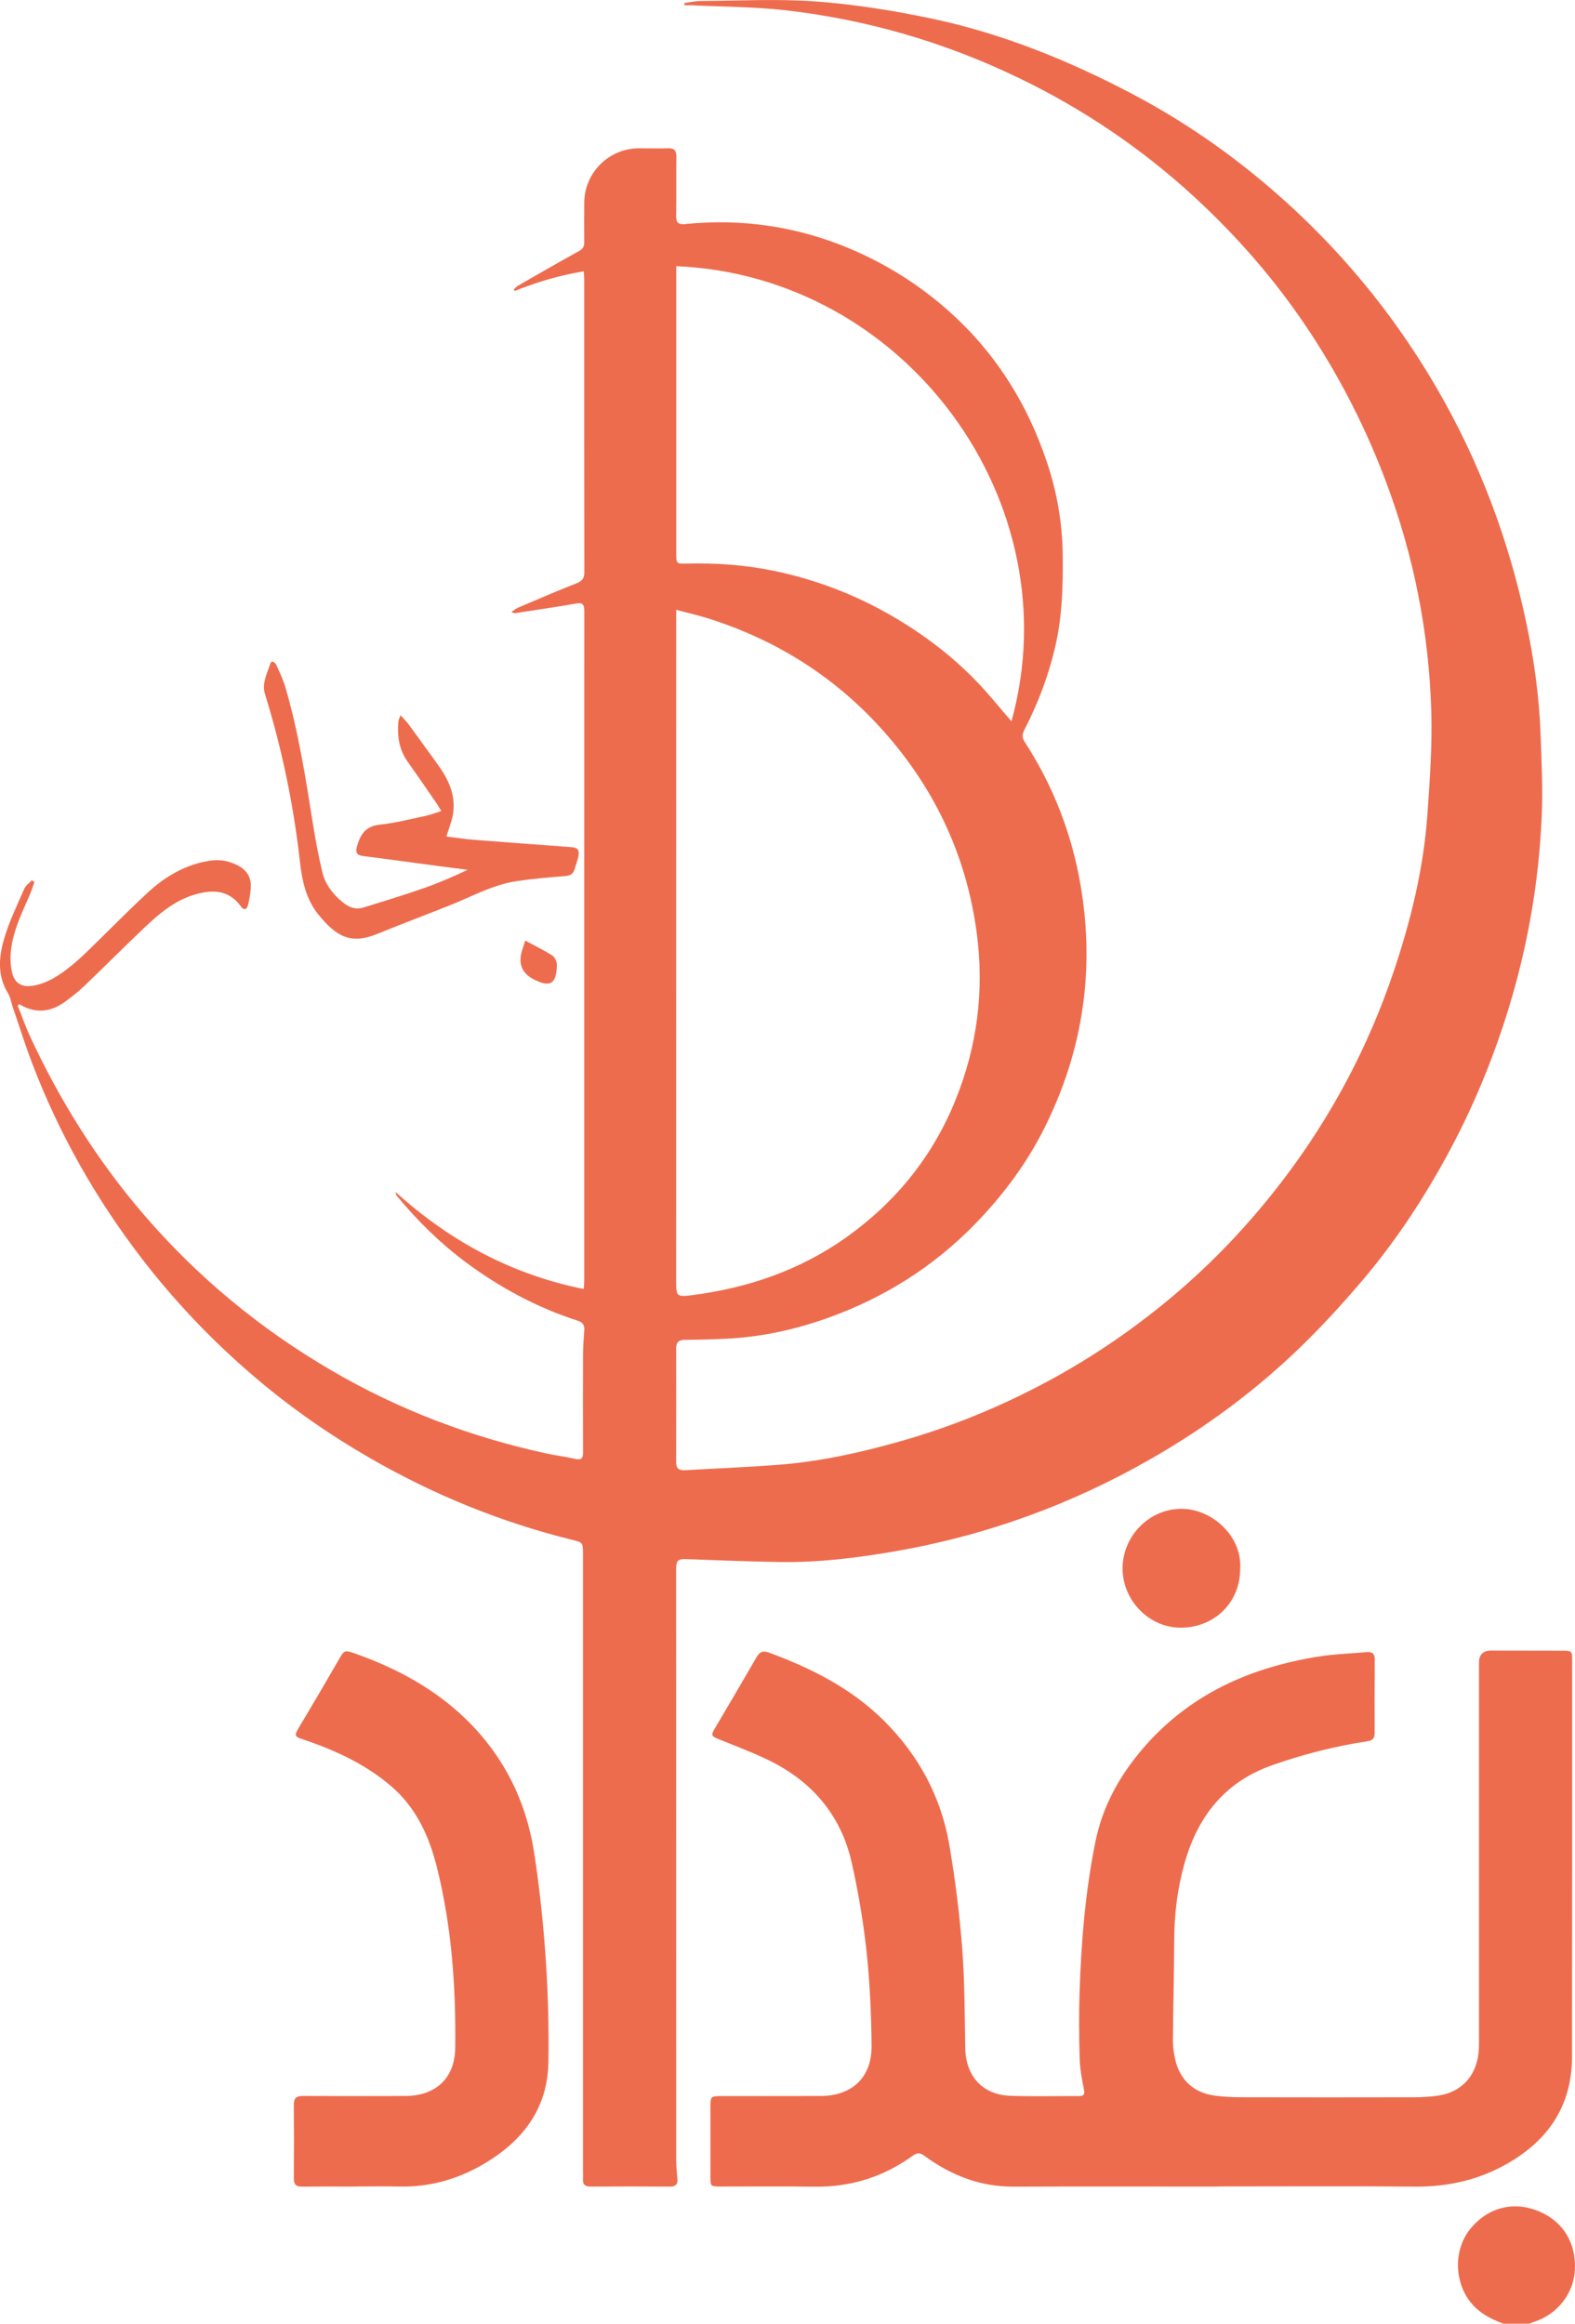 <?xml version="1.0" encoding="UTF-8"?>
<svg id="_بحار_copy_Image" data-name="بحار copy Image" xmlns="http://www.w3.org/2000/svg" viewBox="0 0 1099.37 1621.6">
  <defs>
    <style>
      .cls-1 {
        fill: #ee6c4e;
      }
    </style>
  </defs>
  <path class="cls-1" d="m1049.4,1621.6c-9.84-3.61-18.74-8.49-24.77-17.52-10.04-15.03-9.15-36,2.2-49.32,12.72-14.95,30.84-19.06,48.64-11.04,15.97,7.2,24.74,21.98,23.84,40.16-.82,16.55-12.14,31.09-28.22,36.3-1.26.41-2.47.95-3.7,1.43h-17.98Z"/>
  <path class="cls-1" d="m24.04,615.49c-.94,2.65-1.76,5.34-2.84,7.93-2.94,7.07-6.3,13.98-8.91,21.17-3.83,10.56-6.29,21.44-4.15,32.79,1.63,8.66,6.75,12.04,15.51,10.39,10.16-1.92,18.39-7.58,26.2-13.9,4-3.24,7.8-6.75,11.5-10.34,13.86-13.45,27.36-27.28,41.52-40.4,12.39-11.48,26.65-19.91,43.76-22.5,7.02-1.06,13.63.22,19.8,3.53,5.75,3.08,8.94,8.07,8.65,14.65-.19,4.28-.95,8.6-1.97,12.77-.7,2.87-2.76,4.05-4.91,1.05-8.6-12.03-20.37-11.94-32.7-8.22-13.58,4.1-24.26,13.07-34.33,22.59-14.15,13.38-27.86,27.23-41.94,40.69-4.44,4.24-9.28,8.11-14.28,11.68-9.98,7.11-20.56,8.03-31.5,1.4l-1.09,1c2.91,7.29,5.49,14.73,8.79,21.84,20.75,44.62,46.65,86.01,78.71,123.4,37.61,43.87,81.57,80.22,131.44,109.32,46.81,27.32,96.88,46.42,149.85,57.9,6.83,1.48,13.78,2.37,20.6,3.88,4.23.93,5.24-.66,5.22-4.57-.1-22.82-.11-45.64-.01-68.46.02-5.64.47-11.29.88-16.93.26-3.56-1.18-5.42-4.63-6.53-28.48-9.17-54.46-23.17-78.41-41.02-17.84-13.3-33.53-28.85-47.71-45.95-.56-.68-.87-1.57-.95-2.78,37.69,34.07,80.69,57.46,131.32,67.66.15-2.51.34-4.27.34-6.04,0-155.57-.02-311.14.04-466.71,0-4.21-.44-6.54-5.7-5.61-13.9,2.45-27.88,4.43-41.83,6.59-.92.14-1.86.2-3.3-.69,1.52-1.01,2.92-2.29,4.57-3,13.46-5.73,26.9-11.55,40.52-16.9,3.97-1.56,5.78-3.27,5.77-7.78-.13-68.29-.09-136.58-.1-204.87,0-1.47-.16-2.94-.3-5.22-16.82,2.83-32.73,7.51-48.24,13.77-.2-.38-.4-.77-.6-1.15,1.03-.9,1.94-1.99,3.11-2.66,13.98-8.02,27.95-16.07,42.06-23.86,2.69-1.48,4.04-3,4.01-6.09-.1-9.33-.09-18.66,0-27.98.2-20.86,17.14-37.73,37.98-37.85,6.83-.04,13.66.19,20.48-.03,4.31-.14,5.9,1.47,5.84,5.81-.18,13.82.1,27.65-.15,41.47-.09,4.9,1.94,6.07,6.3,5.63,39.71-3.99,78.04,1.64,114.82,17.1,24.25,10.19,46.37,23.89,66.35,41.13,34.04,29.38,57.3,65.87,71.45,108.24,6.93,20.76,10.64,42.21,10.91,64.23.26,21.52-.3,42.92-5.18,64.03-4.72,20.4-12.06,39.81-21.66,58.36-1.74,3.37-1.43,5.6.5,8.58,23.39,36.17,36.94,75.76,41.42,118.61,5.52,52.81-4.08,102.81-27.64,150.11-12.39,24.87-28.79,46.97-48.22,67-29.21,30.12-63.7,51.78-102.95,65.87-21.99,7.89-44.75,13-68.17,14.42-10.62.64-21.27.84-31.91.95-4.3.04-6.03,1.82-6.02,5.97.04,26.48.08,52.97-.02,79.45-.02,4.55,2.25,5.79,6.24,5.56,22.06-1.27,44.16-2.12,66.19-3.87,28.64-2.27,56.58-8.52,84.18-16.34,36.83-10.45,71.96-25,105.57-43.34,29.48-16.09,57.02-34.98,82.79-56.47,29.5-24.61,55.72-52.36,78.99-82.96,33.57-44.13,59.19-92.51,76.88-144.97,12.05-35.73,20.96-72.33,23.6-110.09,1.66-23.71,3.36-47.55,2.68-71.27-1.57-55.13-12.16-108.67-31.6-160.44-13.53-36.03-30.74-70.1-51.72-102.3-23.11-35.49-50.54-67.39-81.61-96.05-36.83-33.97-77.97-61.78-123.12-83.53-51.6-24.87-105.94-40.73-162.8-47.19-21.6-2.45-43.48-2.39-65.23-3.46-1.72-.08-3.44-.01-5.17-.01-.04-.53-.08-1.05-.12-1.58,3.83-.5,7.66-1.42,11.5-1.44,26.81-.13,53.73-1.59,80.39.36,26.45,1.94,52.9,6.17,78.91,11.55,50.2,10.39,97.43,29.52,142.66,53.41,34.99,18.49,67.39,40.91,97.35,66.84,45.72,39.58,83.77,85.44,114.2,137.73,29.84,51.28,50.42,106,62.66,163.99,5.44,25.78,9.04,51.8,10,78.12.69,18.95,1.6,37.97.78,56.89-2.01,46.42-9.94,91.91-23.78,136.34-10.33,33.18-23.49,65.16-39.81,95.8-17.97,33.75-38.95,65.57-63.91,94.58-12.36,14.37-25.2,28.4-38.73,41.66-31.89,31.26-67.52,57.73-106.25,79.95-56,32.14-115.85,53.81-179.46,64.77-26.4,4.55-53.03,7.8-79.9,7.38-21.25-.34-42.49-1.14-63.73-1.99-7.43-.29-8.64.38-8.64,7.69,0,137.41.01,274.83.08,412.24,0,4.31.56,8.62.85,12.94.25,3.64-1.47,4.99-5.08,4.97-18.48-.1-36.97-.11-55.45,0-3.77.02-5.66-1.25-5.41-5.19.12-1.82,0-3.66,0-5.5,0-143.58,0-287.15,0-430.73,0-8.13-.02-8.05-8.06-10.04-49.45-12.26-96.14-31.33-140.28-56.73-28.5-16.4-55.38-35.11-80.42-56.41-29.37-24.99-55.91-52.72-79.42-83.34-32.06-41.76-57.71-87.1-76.44-136.31-4.91-12.9-9.02-26.11-13.49-39.17-1.08-3.15-1.58-6.65-3.28-9.41-7.7-12.53-6.29-25.85-2.44-38.7,3.52-11.72,8.95-22.88,13.86-34.15.99-2.27,3.42-3.91,5.19-5.84.62.38,1.25.76,1.87,1.14Zm447.96-189.92c0,4.67,0,7.97,0,11.26-.02,152.56-.04,305.12-.06,457.68,0,10.08.65,10.67,10.97,9.34,39.1-5.03,75.46-17.38,107.83-40.41,34.37-24.46,59.98-56.03,75.93-95.08,15.48-37.91,20.54-77.36,15.01-118.01-7.48-54.99-30.55-102.73-67.97-143.47-32.58-35.46-72.2-60.15-118-74.88-7.39-2.38-15-4.09-23.71-6.44Zm.03-239.81c0,2.7,0,5,0,7.29,0,64.26,0,128.52,0,192.79,0,7.48.04,7.66,7.46,7.46,20.36-.54,40.53.89,60.52,5.03,29.1,6.03,56.53,16.44,82.22,31.29,26.27,15.18,49.76,33.83,69.5,57.01,4.68,5.5,9.37,10.98,14.27,16.72,42.28-152.4-73.26-310.8-233.97-317.6Z"/>
  <path class="cls-1" d="m849.81,1525.88c-47.45,0-94.91-.14-142.36.06-23.3.1-43.66-7.91-62.1-21.44-3.13-2.29-5.04-2.43-8.17-.17-20.49,14.8-43.35,22.04-68.75,21.64-21.97-.35-43.96-.08-65.93-.11-6.24,0-6.61-.35-6.62-6.41-.03-16.66-.03-33.31,0-49.96.01-6.19.59-6.74,6.97-6.75,23.31-.03,46.62.03,69.93-.05,21.94-.08,35.79-12.96,35.59-34.96-.2-21.93-1.17-43.94-3.5-65.74-2.23-20.78-5.74-41.54-10.31-61.94-7.46-33.31-27.76-57.06-58.33-71.84-11.21-5.42-22.92-9.81-34.48-14.5-5.24-2.12-5.63-2.7-2.84-7.45,9.69-16.51,19.46-32.97,29.03-49.55,2.16-3.75,4.35-5.1,8.8-3.46,29.64,10.93,57.52,24.98,80.17,47.45,24.28,24.09,40.03,53.22,45.77,87.01,4,23.58,7.05,47.4,8.9,71.24,1.81,23.36,1.76,46.87,2.18,70.32.35,19.61,12.11,32.64,31.62,33.29,15.8.53,31.63.08,47.45.2,4.14.03,4.41-1.57,3.66-5.26-1.41-6.97-2.69-14.08-2.89-21.17-.43-15.31-.55-30.65-.05-45.96,1.14-35.29,4.01-70.4,11.05-105.1,5.04-24.84,16.83-46.05,33.15-65.08,32.32-37.67,74.54-56.48,122.47-64.15,11.13-1.78,22.49-2.1,33.74-3.12,4-.36,5.69,1.22,5.65,5.41-.16,16.99-.15,33.98-.07,50.96.02,3.68-1.34,5.28-5.08,5.85-22.6,3.42-44.63,9.03-66.24,16.61-33.52,11.76-52.44,36.13-61.63,69.33-4.78,17.27-6.92,34.85-6.98,52.78-.08,23.13-.72,46.26-.91,69.39-.04,4.45.53,8.99,1.47,13.34,3.27,15.07,13.21,24.08,28.51,25.93,5.43.66,10.94,1.01,16.41,1.03,40.79.09,81.58.11,122.37.01,5.64-.01,11.33-.36,16.9-1.23,16.59-2.59,26.94-14.68,27.88-32.17.19-3.49.11-6.99.11-10.49,0-86.44,0-172.88,0-259.32q0-8.51,8.49-8.5c16.65.02,33.3.04,49.95.08,6.27.02,6.59.34,6.59,6.41-.01,92.27.03,184.54-.08,276.81-.04,33.84-16.15,58.14-45.08,74.67-20.03,11.45-41.49,16.3-64.55,16.1-45.95-.4-91.91-.12-137.86-.12v.09Z"/>
  <path class="cls-1" d="m249.91,1525.88c-12.98,0-25.97-.12-38.95.07-4.32.06-5.91-1.49-5.87-5.8.14-17.15.15-34.3,0-51.45-.04-4.64,1.92-6.06,6.31-6.04,23.8.11,47.6.12,71.41.03,21.19-.08,34.66-12.31,34.93-33.41.54-42.7-2.43-85.17-12.92-126.76-5.42-21.48-14.47-41.17-31.75-56-16.41-14.08-35.49-23.39-55.66-30.66-13.32-4.79-13.57-2.34-5.52-15.76,8.21-13.7,16.25-27.51,24.24-41.34,4.25-7.37,4.17-7.55,12.34-4.63,28.68,10.24,55.13,24.47,77.05,45.87,26.09,25.48,41.72,56.83,47.29,92.69,3.79,24.44,6.38,49.13,8.07,73.8,1.65,24.2,2.31,48.53,1.9,72.79-.53,31.18-16.82,53.47-42.77,69.43-18.91,11.63-39.31,17.7-61.62,17.15-9.48-.23-18.97-.04-28.46-.04v.07Z"/>
  <path class="cls-1" d="m279.55,499.12c2.3,2.56,4.18,4.32,5.69,6.36,6.7,9.12,13.25,18.35,19.94,27.48,7.79,10.65,13.31,22.05,10.92,35.69-.87,4.97-2.88,9.75-4.52,15.11,6.07.74,12.4,1.74,18.78,2.25,22.7,1.81,45.41,3.47,68.11,5.13,4.77.35,6.2,1.91,5.22,6.74-.6,2.92-1.81,5.71-2.59,8.6-.92,3.42-3.05,4.58-6.54,4.87-11.25.94-22.53,1.85-33.7,3.5-16.69,2.47-31.4,10.74-46.83,16.9-16.85,6.72-33.84,13.09-50.63,19.95-18.34,7.5-28.51,2.19-41.33-13.7-8.47-10.49-11.23-23.5-12.67-36.38-4.48-39.84-12.52-78.88-24.41-117.14-2.38-7.65,1.48-14.38,3.62-21.21.95-3.03,3.51-.95,4.33.87,2.32,5.15,4.76,10.31,6.34,15.71,9,30.76,13.94,62.34,18.96,93.92,1.88,11.8,4.02,23.59,6.85,35.19,2.02,8.25,7.23,14.94,13.77,20.4,4.27,3.56,9.1,5.73,14.77,3.96,13.8-4.3,27.66-8.48,41.32-13.22,10.64-3.69,21.01-8.14,31.48-13.1-6.5-.83-13.01-1.64-19.51-2.5-17.8-2.38-35.59-4.88-53.41-7.11-4.57-.57-5.52-2.54-4.35-6.69,2.32-8.22,5.92-14.15,15.81-15.2,10.88-1.15,21.6-3.94,32.35-6.2,3.36-.71,6.59-2.02,10.7-3.31-1.38-2.26-2.28-3.92-3.35-5.47-6.71-9.72-13.38-19.48-20.22-29.11-6.06-8.52-7.24-18.07-6.36-28.1.09-1.05.7-2.05,1.48-4.19Z"/>
  <path class="cls-1" d="m865.62,1095.09c-.02,23.16-17.84,40.71-41.39,40.79-22.02.08-40.7-18.96-40.66-41.44.04-22.72,18.79-41.57,41.2-41.53,21.01.04,42.52,18.93,40.86,42.18Z"/>
  <path class="cls-1" d="m366.6,656.37c6.87,3.72,13.16,6.73,18.96,10.49,1.8,1.17,3.23,4.41,3.17,6.66-.36,13.2-4.68,15.75-16.04,9.99q-12.4-6.29-8.4-19.83c.65-2.2,1.38-4.37,2.31-7.31Z"/>
</svg>